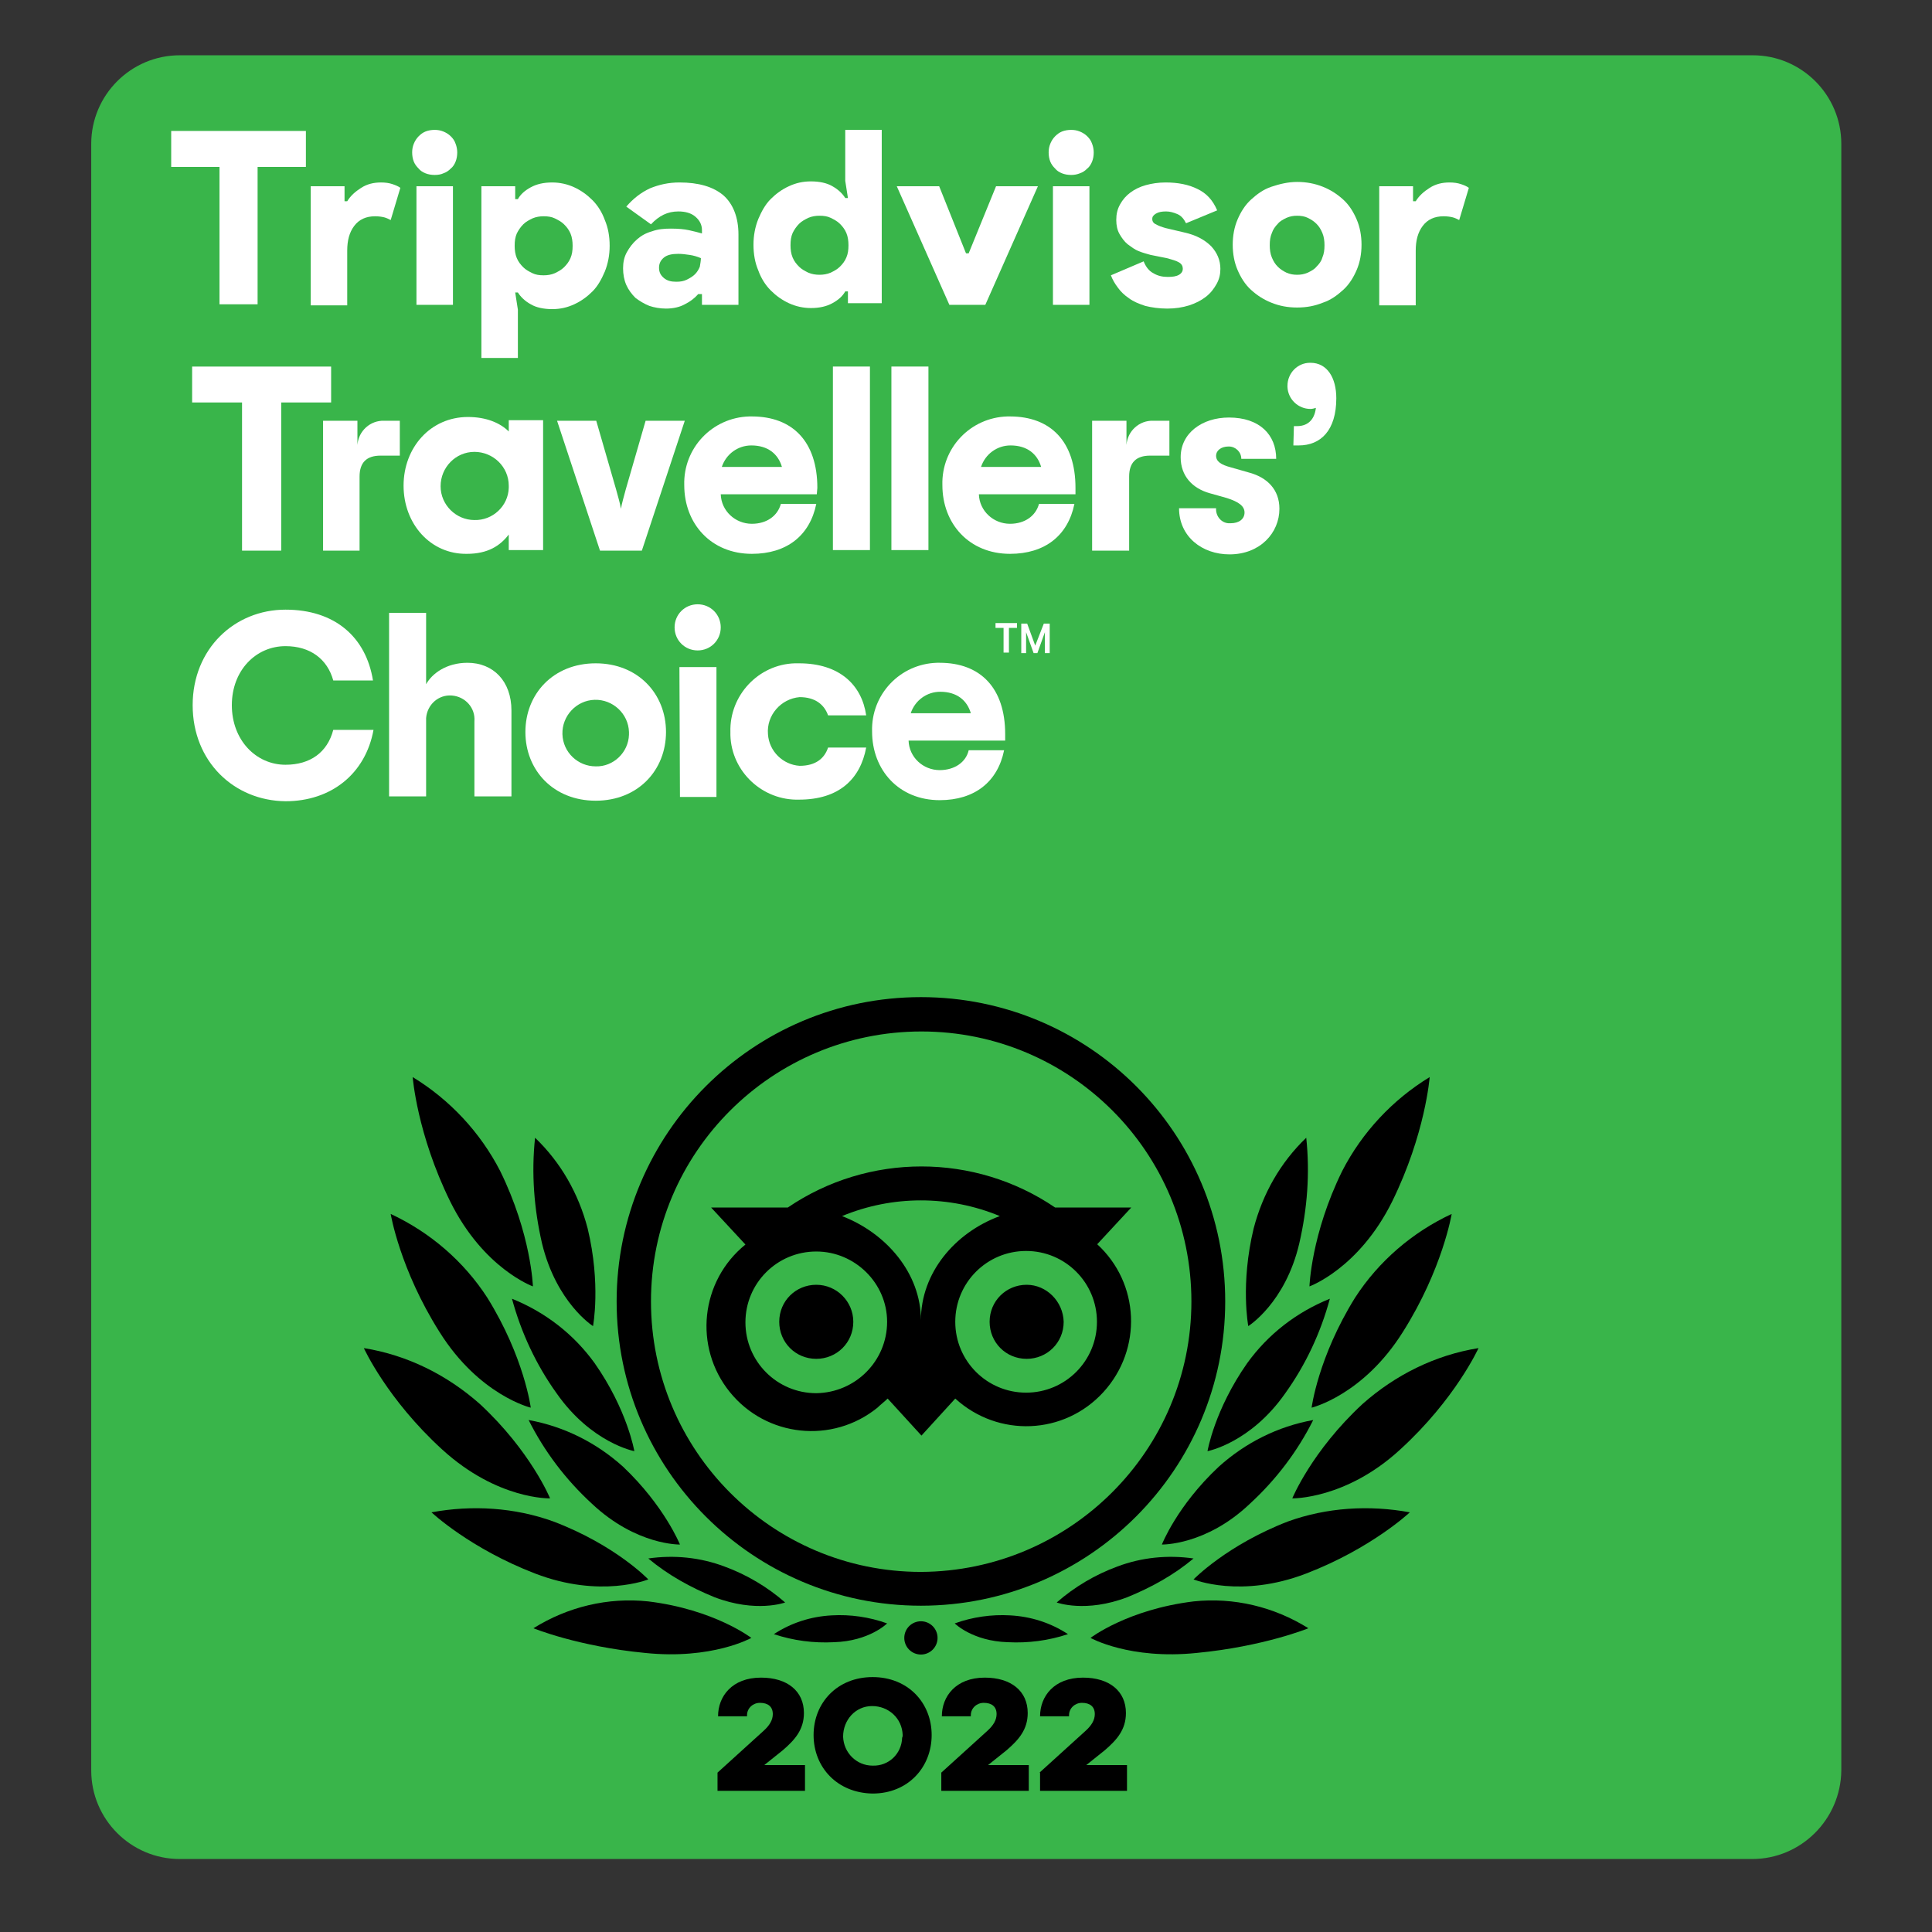 <svg xmlns="http://www.w3.org/2000/svg" xmlns:xlink="http://www.w3.org/1999/xlink" id="Layer_1" x="0px" y="0px" viewBox="0 0 360 360" style="enable-background:new 0 0 360 360;" xml:space="preserve"><rect x="0" y="0" width="360" height="360" fill="#333333" stroke="none"/><style type="text/css">	.st0{fill:#39B54A;}	.st1{fill:#FFFFFF;}</style><path class="st0" d="M326.5,346.4h-293c-9.1,0-16.5-7.4-16.5-16.5V26.8c0-9.1,7.4-16.5,16.5-16.5h293.1c9.1,0,16.5,7.4,16.5,16.5 v303.1C343,339,335.6,346.4,326.5,346.4z"></path><path d="M133.7,330.3l8.6-7.8c1.1-1,1.7-2,1.7-3.1c0-1.4-0.9-2.1-2.4-2.1c-1.3,0-2.4,1-2.4,2.3c0,0.1,0,0.1,0,0.2h-5.4 c0-3.7,2.6-7.2,8-7.2c4.9,0,8,2.5,8,6.6c0,3.1-1.7,5-3.9,6.9l-3.5,2.8h7.6v4.8h-16.3L133.7,330.3L133.7,330.3z"></path><path d="M151.6,323.3c0-6,4.4-10.8,11-10.8c6.6,0,11,4.8,11,10.8c0,6-4.4,10.9-11,10.9C156,334.1,151.6,329.3,151.6,323.3z  M168.2,323.3c-0.1-3.1-2.6-5.4-5.7-5.4s-5.4,2.6-5.4,5.7c0.1,3,2.5,5.4,5.5,5.4c3,0.1,5.4-2.2,5.5-5.2 C168.2,323.6,168.2,323.4,168.2,323.3L168.2,323.3z"></path><path d="M175.4,330.3l8.6-7.8c1.1-1,1.7-2,1.7-3.1c0-1.4-0.9-2.1-2.4-2.1c-1.3,0-2.4,1-2.4,2.3c0,0.1,0,0.1,0,0.2h-5.4 c0-3.7,2.6-7.2,8-7.2c4.9,0,8,2.5,8,6.6c0,3.1-1.7,5-3.9,6.9l-3.5,2.8h7.6v4.8h-16.3L175.4,330.3L175.4,330.3z"></path><path d="M193.7,330.3l8.6-7.8c1.1-1,1.7-2,1.7-3.1c0-1.4-0.9-2.1-2.4-2.1c-1.3,0-2.4,1-2.4,2.3c0,0.1,0,0.2,0,0.2h-5.4 c0-3.7,2.6-7.2,8-7.2c4.9,0,8,2.5,8,6.6c0,3.1-1.7,5-3.9,6.9l-3.5,2.8h7.6v4.8h-16.2V330.3z"></path><circle cx="171.6" cy="305.2" r="3.1"></circle><path d="M171.6,185.8c-31.3,0-56.7,25.4-56.7,56.7s25.4,56.7,56.7,56.7s56.7-25.4,56.7-56.7S203,185.8,171.6,185.8z M171.6,292.9 c-27.8,0-50.3-22.6-50.3-50.4s22.6-50.3,50.4-50.3s50.3,22.5,50.3,50.3S199.4,292.8,171.6,292.9L171.6,292.9L171.6,292.9z  M159,246.3c0,3.9-3.1,6.9-6.9,6.9c-3.9,0-6.9-3.1-6.9-6.9c0-3.9,3.1-6.9,6.9-6.9C155.9,239.4,159,242.5,159,246.3L159,246.3z  M198.2,246.3c0,3.9-3.1,6.9-6.9,6.9c-3.9,0-6.9-3.1-6.9-6.9c0-3.9,3.1-6.9,6.9-6.9C195,239.4,198.1,242.5,198.2,246.3L198.2,246.3z  M204.4,231.9l6.4-6.9h-14.2c-15-10.2-34.8-10.2-49.8,0h-14.3l6.4,6.9c-8.4,6.8-9.7,19.1-2.9,27.5s19.1,9.7,27.5,2.9 c0.6-0.6,1.3-1.1,1.9-1.7l6.3,6.9l6.3-6.9c8,7.3,20.3,6.8,27.6-1.2c7.3-8,6.8-20.3-1.2-27.6l0,0V231.9z M152.1,259.6 c-7.3,0-13.2-5.9-13.2-13.2c0-7.3,5.9-13.2,13.2-13.2c7.2,0,13.2,5.9,13.2,13.1C165.3,253.6,159.4,259.5,152.1,259.6 C152.1,259.5,152.1,259.5,152.1,259.6L152.1,259.6z M171.6,246c0-8.7-6.4-16.2-14.7-19.4c9.4-3.9,20-3.9,29.4,0 C177.9,229.7,171.6,237.2,171.6,246z M191.2,259.5c-7.3,0-13.2-5.9-13.2-13.2c0-7.3,5.9-13.2,13.2-13.2s13.2,5.9,13.2,13.2l0,0 C204.4,253.6,198.5,259.5,191.2,259.5L191.2,259.5z"></path><path d="M140,305.2c0,0-6.9-5.3-19.2-6.8c-7.5-0.8-15,1-21.4,5c0,0,8.3,3.4,20.8,4.6C132.7,309.3,140,305.2,140,305.2z"></path><path d="M120.8,294.3c0,0-6.1-6.4-17.7-10.8c-7.2-2.6-15.1-3.1-22.7-1.7c0,0,7.1,6.7,19.3,11.4S120.8,294.3,120.8,294.3z"></path><path d="M102.5,279.2c0,0-3.6-8.8-13.1-17.6c-6.1-5.4-13.5-9.1-21.6-10.4c0,0,4.3,9.5,14.6,18.9S102.5,279.2,102.5,279.2z"></path><path d="M98.9,262.3c0,0-1.2-9.4-8.1-20.5c-4.4-6.8-10.7-12.2-18-15.6c0,0,1.7,10.3,9.1,22C89.3,260,98.9,262.3,98.9,262.3z"></path><path d="M99.3,239.7c0,0-0.3-9.7-6.1-21.5c-3.7-7.2-9.4-13.3-16.3-17.5c0,0,0.8,10.6,7,23.2C90.1,236.4,99.3,239.7,99.3,239.7z"></path><path d="M126.7,287.8c0,0-2.9-7.2-10.6-14.5c-5-4.5-11-7.5-17.6-8.7c2.9,5.8,6.9,11.1,11.8,15.6C118.6,288,126.7,287.8,126.7,287.8z "></path><path d="M146.3,298.6c-3.3-2.9-7.2-5.2-11.3-6.7c-4.5-1.7-9.4-2.2-14.2-1.5c3.7,3.1,7.9,5.4,12.3,7.2 C140.9,300.6,146.3,298.6,146.3,298.6z"></path><path d="M165.3,302.5c-3.3-1.2-6.9-1.7-10.3-1.5c-3.9,0.2-7.6,1.4-10.8,3.5c3.6,1.2,7.4,1.7,11.2,1.5 C162,305.8,165.3,302.5,165.3,302.5z"></path><path d="M118.2,270.4c0,0-1.3-7.7-7.4-16.4c-3.9-5.4-9.2-9.5-15.4-12c1.7,6.3,4.5,12.3,8.3,17.6 C110.2,268.9,118.2,270.4,118.2,270.4z"></path><path d="M110.5,247.1c0,0,1.5-7.8-1-18.2c-1.7-6.5-5-12.3-9.8-16.9c-0.7,6.6-0.2,13.2,1.3,19.7C103.7,242.8,110.5,247.1,110.5,247.1 z"></path><path d="M203.2,305.2c0,0,6.9-5.3,19.2-6.8c7.5-0.8,15,1,21.4,5c0,0-8.3,3.4-20.8,4.6C210.5,309.3,203.2,305.2,203.2,305.2z"></path><path d="M222.4,294.3c0,0,6.2-6.4,17.6-10.8c7.2-2.6,15.1-3.1,22.7-1.7c0,0-7.1,6.7-19.3,11.4S222.4,294.3,222.4,294.3z"></path><path d="M240.8,279.2c0,0,3.6-8.8,13.1-17.6c6.1-5.4,13.5-9.1,21.6-10.4c0,0-4.3,9.5-14.6,18.9C250.8,279.4,240.8,279.2,240.8,279.2 z"></path><path d="M244.4,262.3c0,0,1.2-9.4,8.1-20.5c4.4-6.8,10.7-12.2,18-15.6c0,0-1.7,10.3-9.1,22C254,260,244.4,262.3,244.4,262.3z"></path><path d="M244,239.7c0,0,0.3-9.7,6.1-21.5c3.7-7.2,9.4-13.3,16.3-17.5c0,0-0.8,10.6-7,23.2C253.2,236.4,244,239.7,244,239.7z"></path><path d="M216.5,287.8c0,0,2.8-7.2,10.6-14.5c5-4.5,11-7.5,17.6-8.7c-2.9,5.8-6.9,11.1-11.8,15.6C224.7,288,216.5,287.8,216.5,287.8z "></path><path d="M196.9,298.6c3.3-2.9,7.2-5.2,11.3-6.7c4.5-1.7,9.4-2.2,14.2-1.5c-3.7,3.1-7.9,5.4-12.3,7.2 C202.3,300.6,196.9,298.6,196.9,298.6z"></path><path d="M177.9,302.5c3.3-1.2,6.9-1.7,10.3-1.5c3.9,0.2,7.6,1.4,10.8,3.5c-3.6,1.2-7.4,1.7-11.2,1.5 C181.2,305.8,177.9,302.5,177.9,302.5z"></path><path d="M225,270.4c0,0,1.3-7.7,7.4-16.4c3.9-5.4,9.2-9.5,15.4-12c-1.7,6.3-4.5,12.3-8.3,17.6C233,268.9,225,270.4,225,270.4z"></path><path d="M232.6,247.1c0,0-1.5-7.8,1-18.2c1.7-6.5,5-12.3,9.8-16.9c0.7,6.6,0.2,13.2-1.3,19.7C239.5,242.8,232.6,247.1,232.6,247.1z"></path><path class="st1" d="M61.7,75h-9.3v27.6h-7.3V75h-9.3v-6.7h25.9C61.7,68.3,61.7,75,61.7,75z"></path><path class="st1" d="M74.5,78.4v6.5h-3.6c-2.6,0-3.9,1.3-3.9,3.9v13.8h-6.8V78.4h6.4v4.5c0.2-2.6,2.4-4.6,5-4.5H74.5z"></path><path class="st1" d="M75.2,90.5c0-7.1,5-12.8,12-12.8c3.4,0,6,1.1,7.6,2.7v-2.1h6.4v24.2h-6.4v-2.9c-1.6,2.1-3.9,3.6-7.8,3.6 C80.2,103.3,75.2,97.6,75.2,90.5z M94.8,90.5c0-3.5-2.9-6.3-6.4-6.3c-3.5,0-6.3,2.9-6.3,6.4s2.9,6.3,6.3,6.3c3.4,0.1,6.3-2.6,6.4-6 C94.8,90.8,94.8,90.6,94.8,90.5z"></path><path class="st1" d="M103.8,78.4h7.3l3.7,12.8c0.4,1.5,0.7,2.4,0.9,3.6c0.2-1.1,0.5-2.1,0.9-3.6l3.7-12.8h7.3l-8,24.2h-7.8 L103.8,78.4z"></path><path class="st1" d="M152.2,92.1h-17.9c0.1,3.1,2.7,5.5,5.8,5.5c2.8,0,4.8-1.5,5.4-3.7h6.6c-1.2,5.9-5.5,9.3-12,9.3 c-7.6,0-12.6-5.6-12.6-12.8c-0.2-6.9,5.2-12.6,12.1-12.8c0.2,0,0.3,0,0.5,0c7.6,0,12.2,4.7,12.2,13.3L152.2,92.1z M134.5,87h11.2 c-0.7-2.4-2.6-4-5.7-4C137.5,83,135.3,84.6,134.5,87z"></path><path class="st1" d="M155.2,68.3h6.9v34.2h-6.9V68.3z"></path><path class="st1" d="M166.1,68.3h6.9v34.2h-6.9V68.3z"></path><path class="st1" d="M200.4,92.1h-18c0.1,3.1,2.7,5.5,5.8,5.5c2.8,0,4.8-1.5,5.4-3.7h6.6c-1.2,5.9-5.5,9.3-12,9.3 c-7.6,0-12.6-5.6-12.6-12.8c-0.2-6.9,5.2-12.6,12.1-12.8c0.2,0,0.3,0,0.5,0c7.6,0,12.2,4.7,12.2,13.3V92.1z M182.8,87H194 c-0.7-2.4-2.6-4-5.7-4C185.8,83,183.6,84.6,182.8,87L182.8,87z"></path><path class="st1" d="M217.9,78.4v6.5h-3.6c-2.6,0-3.9,1.3-3.9,3.9v13.8h-6.9V78.4h6.4v4.5c0.2-2.6,2.4-4.6,5-4.5H217.9z"></path><path class="st1" d="M219.7,94.7h6.9c-0.1,1.4,0.9,2.7,2.3,2.8c0.1,0,0.3,0,0.4,0c1.6,0,2.6-0.8,2.6-2s-1.1-2-3.3-2.7l-3.2-0.9 c-3.2-0.9-5.4-3.2-5.4-6.7c0-4.5,4-7.4,9-7.4c5.7,0,8.8,3.2,8.8,7.7h-6.5c0-1.3-1.1-2.3-2.3-2.3c0,0,0,0-0.1,0 c-1.4,0-2.3,0.8-2.3,1.7c0,1.1,0.9,1.7,2.8,2.2l3.5,1c3.2,0.9,5.5,3.1,5.5,6.7c0,4.5-3.6,8.5-9.3,8.5 C224,103.3,219.7,100,219.7,94.7z"></path><path class="st1" d="M241.1,79.4h0.6c1.7,0,3.2-0.9,3.5-3.4c-0.3,0.1-0.7,0.2-1,0.2c-2.3,0-4.2-1.8-4.3-4.1c0-0.1,0-0.1,0-0.2 c0-2.4,1.9-4.3,4.2-4.3c0,0,0,0,0.1,0c3.1,0,4.8,2.8,4.8,6.6c0,6-2.9,8.8-7,8.8h-1L241.1,79.4z"></path><path class="st1" d="M35.9,131.4c0-10.5,7.8-17.8,17.3-17.8c9.2,0,15,5.1,16.3,13.2h-7.4c-1.1-4-4.3-6.4-8.9-6.4 c-5.5,0-10,4.5-10,11s4.5,11.1,10,11.1c4.6,0,7.8-2.3,8.9-6.5h7.5c-1.5,8.2-7.9,13.3-16.4,13.3C43.6,149.2,35.9,141.9,35.9,131.4z"></path><path class="st1" d="M72.5,114.2h6.9v13.3c1.1-2,3.8-4,7.7-4c4.8,0,8.2,3.4,8.2,8.9v16h-6.9v-14c0.2-2.5-1.7-4.6-4.2-4.8 c-2.5-0.2-4.6,1.7-4.8,4.2c0,0.2,0,0.4,0,0.6v14h-6.9V114.2z"></path><path class="st1" d="M97.9,136.4c0-7.1,5.2-12.8,13.1-12.8s13.1,5.7,13.1,12.8s-5.2,12.8-13.1,12.8S97.9,143.5,97.9,136.4z  M117.2,136.4c-0.1-3.4-3-6.1-6.4-6c-3.4,0.1-6.1,3-6,6.4c0.1,3.4,2.9,6,6.2,6c3.3,0.1,6.1-2.6,6.2-5.9 C117.2,136.7,117.2,136.6,117.2,136.4L117.2,136.4z"></path><path class="st1" d="M125.7,116.9c0-2.4,1.9-4.3,4.3-4.3c2.4,0,4.3,1.9,4.3,4.3c0,2.4-1.9,4.3-4.3,4.3l0,0 C127.6,121.2,125.7,119.3,125.7,116.9L125.7,116.9z M126.6,124.3h6.9v24.2h-6.8L126.6,124.3z"></path><path class="st1" d="M136.1,136.4c-0.2-6.8,5.2-12.6,12-12.8c0.3,0,0.5,0,0.8,0c7.6,0,11.7,4.1,12.5,9.7h-7.1 c-0.7-2-2.4-3.4-5.3-3.4c-3.5,0.3-6.2,3.4-5.9,6.9c0.2,3.2,2.8,5.7,5.9,5.9c2.9,0,4.6-1.3,5.3-3.4h7.1c-1.1,5.9-5.1,9.7-12.5,9.7 c-6.8,0.2-12.6-5.2-12.8-12C136.1,136.9,136.1,136.6,136.1,136.4z"></path><path class="st1" d="M187.3,138h-18c0.1,3.1,2.7,5.5,5.8,5.5c2.8,0,4.9-1.5,5.4-3.7h6.6c-1.2,5.9-5.5,9.3-12,9.3 c-7.6,0-12.6-5.6-12.6-12.8c-0.2-6.9,5.2-12.6,12.1-12.8c0.2,0,0.3,0,0.5,0c7.6,0,12.2,4.7,12.2,13.3V138z M169.7,132.9h11.2 c-0.7-2.4-2.6-4-5.7-4C172.7,128.9,170.5,130.5,169.7,132.9z"></path><polygon class="st1" points="185.5,116.1 189.5,116.1 189.5,117 188,117 188,121.6 187,121.6 187,117 185.5,117 "></polygon><path class="st1" d="M192.9,120.3l-1.5-4.1h-1.1v5.5h0.9v-3.1c0-0.3,0-0.6,0-0.8l1.4,3.9h0.7l1.4-3.9c0,0.3,0,0.6,0,0.8v3.1h0.9 v-5.5h-1.1L192.9,120.3z"></path><g>	<path class="st1" d="M40.9,56.8V31.1h-9v-6.7H57v6.7h-9v25.6H40.9z"></path>	<path class="st1" d="M57.9,34.7h6.3v2.8h0.5c0.6-1,1.5-1.8,2.6-2.5c1.1-0.7,2.3-1,3.7-1c0.8,0,1.5,0.1,2.1,0.3  c0.6,0.2,1.1,0.4,1.5,0.7l-1.8,6c-0.4-0.2-0.8-0.4-1.2-0.5c-0.4-0.1-1-0.2-1.7-0.2c-1.7,0-3,0.6-3.9,1.8s-1.3,2.7-1.3,4.6v10.2  h-6.8V34.7z"></path>	<path class="st1" d="M81,32.6c-0.6,0-1.2-0.1-1.7-0.3c-0.5-0.2-1-0.5-1.3-0.9c-0.4-0.4-0.7-0.8-0.9-1.3c-0.2-0.5-0.3-1.1-0.3-1.7  c0-0.6,0.1-1.1,0.3-1.6c0.2-0.5,0.5-1,0.9-1.4c0.4-0.4,0.8-0.7,1.3-0.9c0.5-0.2,1.1-0.3,1.7-0.3c0.6,0,1.1,0.1,1.6,0.3  c0.5,0.2,1,0.5,1.4,0.9c0.4,0.4,0.7,0.8,0.9,1.4c0.2,0.5,0.3,1.1,0.3,1.6c0,0.6-0.1,1.2-0.3,1.7c-0.2,0.5-0.5,1-0.9,1.3  c-0.4,0.4-0.8,0.7-1.4,0.9C82.2,32.5,81.6,32.6,81,32.6z M77.6,56.8V34.7h6.8v22.1H77.6z"></path>	<path class="st1" d="M96,37.1h0.5c0.5-0.9,1.3-1.6,2.4-2.2c1.1-0.6,2.4-0.9,4-0.9c1.4,0,2.8,0.3,4.1,0.9c1.3,0.6,2.4,1.4,3.4,2.4  s1.8,2.3,2.3,3.7c0.6,1.4,0.9,3,0.9,4.8c0,1.7-0.3,3.3-0.9,4.8c-0.6,1.4-1.3,2.7-2.3,3.7c-1,1-2.1,1.8-3.4,2.4  c-1.3,0.6-2.6,0.9-4.1,0.9c-1.6,0-3-0.3-4-0.9c-1.1-0.6-1.9-1.4-2.4-2.2H96l0.5,3.2v9h-6.8V34.7H96V37.1z M101.3,40.3  c-0.7,0-1.4,0.1-2.1,0.4c-0.6,0.3-1.2,0.6-1.7,1.1c-0.5,0.5-0.9,1.1-1.2,1.7c-0.3,0.7-0.4,1.4-0.4,2.3c0,0.8,0.1,1.6,0.4,2.3  c0.3,0.7,0.7,1.2,1.2,1.7c0.5,0.5,1.1,0.8,1.7,1.1c0.6,0.3,1.3,0.4,2.1,0.4c0.7,0,1.4-0.1,2.1-0.4c0.6-0.3,1.2-0.6,1.7-1.1  c0.5-0.5,0.9-1,1.2-1.7c0.3-0.7,0.4-1.4,0.4-2.3c0-0.8-0.1-1.6-0.4-2.3c-0.3-0.7-0.7-1.2-1.2-1.7c-0.5-0.5-1.1-0.8-1.7-1.1  C102.8,40.4,102.1,40.3,101.3,40.3z"></path>	<path class="st1" d="M130.6,54.8h-0.5c-0.7,0.8-1.5,1.4-2.5,1.9c-0.9,0.5-2.1,0.8-3.5,0.8c-1.1,0-2.2-0.2-3.1-0.5  c-1-0.4-1.8-0.9-2.6-1.5c-0.7-0.7-1.3-1.5-1.7-2.4c-0.4-0.9-0.6-2-0.6-3.1c0-1.1,0.2-2.1,0.7-3c0.5-0.9,1.1-1.7,1.9-2.4  c0.8-0.7,1.7-1.2,2.8-1.5c1.1-0.4,2.2-0.5,3.5-0.5c1.4,0,2.5,0.1,3.4,0.3c0.9,0.2,1.7,0.4,2.4,0.6v-0.6c0-1-0.4-1.8-1.2-2.5  c-0.8-0.7-1.9-1-3.2-1c-2,0-3.6,0.8-5.1,2.4l-4.6-3.3c1.3-1.5,2.7-2.6,4.4-3.4c1.7-0.7,3.5-1.1,5.5-1.1c3.6,0,6.3,0.8,8.2,2.4  c1.8,1.6,2.8,4.1,2.8,7.3v13.1h-6.8V54.8z M130.6,48.1c-0.7-0.3-1.4-0.5-2.1-0.6c-0.7-0.1-1.4-0.2-2.1-0.2c-1.2,0-2.1,0.2-2.7,0.7  c-0.6,0.5-0.9,1.1-0.9,1.9c0,0.8,0.3,1.4,0.9,1.9c0.6,0.5,1.3,0.7,2.3,0.7c0.8,0,1.4-0.1,2-0.4c0.6-0.3,1.1-0.6,1.5-1  c0.4-0.4,0.7-0.9,0.9-1.4C130.5,49.1,130.6,48.6,130.6,48.1z"></path>	<path class="st1" d="M158,54.3h-0.5c-0.5,0.9-1.3,1.6-2.4,2.2s-2.4,0.9-4,0.9c-1.4,0-2.8-0.3-4.1-0.9c-1.3-0.6-2.4-1.4-3.4-2.4  c-1-1-1.8-2.3-2.3-3.7c-0.6-1.4-0.9-3-0.9-4.8c0-1.7,0.3-3.3,0.9-4.8c0.6-1.4,1.3-2.7,2.3-3.7c1-1,2.1-1.8,3.4-2.4  c1.3-0.6,2.6-0.9,4.1-0.9c1.6,0,3,0.3,4,0.9c1.1,0.6,1.9,1.4,2.4,2.2h0.5l-0.5-3.2v-9.5h6.8v32.3H158V54.3z M152.7,51.2  c0.7,0,1.4-0.1,2.1-0.4c0.6-0.3,1.2-0.6,1.7-1.1c0.5-0.5,0.9-1,1.2-1.7s0.4-1.4,0.4-2.3c0-0.8-0.1-1.6-0.4-2.3  c-0.3-0.7-0.7-1.2-1.2-1.7c-0.5-0.5-1.1-0.8-1.7-1.1c-0.6-0.3-1.3-0.4-2.1-0.4c-0.7,0-1.4,0.1-2.1,0.4c-0.6,0.3-1.2,0.6-1.7,1.1  c-0.5,0.5-0.9,1.1-1.2,1.7c-0.3,0.7-0.4,1.4-0.4,2.3c0,0.8,0.1,1.6,0.4,2.3c0.3,0.7,0.7,1.2,1.2,1.7c0.5,0.5,1.1,0.8,1.7,1.1  C151.3,51.1,152,51.2,152.7,51.2z"></path>	<path class="st1" d="M167.1,34.7h7.9l5,12.5h0.5l5.1-12.5h7.8l-9.8,22.1h-6.7L167.1,34.7z"></path>	<path class="st1" d="M199.6,32.6c-0.6,0-1.2-0.1-1.7-0.3c-0.5-0.2-1-0.5-1.3-0.9c-0.4-0.4-0.7-0.8-0.9-1.3  c-0.2-0.5-0.3-1.1-0.3-1.7c0-0.6,0.1-1.1,0.3-1.6c0.2-0.5,0.5-1,0.9-1.4c0.4-0.4,0.8-0.7,1.3-0.9s1.1-0.3,1.7-0.3  c0.6,0,1.1,0.1,1.6,0.3c0.5,0.2,1,0.5,1.4,0.9c0.4,0.4,0.7,0.8,0.9,1.4c0.2,0.5,0.3,1.1,0.3,1.6c0,0.6-0.1,1.2-0.3,1.7  c-0.2,0.5-0.5,1-0.9,1.3c-0.4,0.4-0.8,0.7-1.4,0.9C200.7,32.5,200.2,32.6,199.6,32.6z M196.2,56.8V34.7h6.8v22.1H196.2z"></path>	<path class="st1" d="M217.5,57.5c-1.5,0-2.9-0.2-4.1-0.5c-1.2-0.4-2.2-0.8-3-1.4c-0.9-0.6-1.6-1.3-2.1-2c-0.6-0.8-1-1.5-1.3-2.3  l6.1-2.6c0.4,1,1,1.8,1.8,2.2c0.8,0.5,1.7,0.7,2.7,0.7c0.9,0,1.6-0.1,2.1-0.4c0.5-0.3,0.7-0.7,0.7-1.1c0-0.5-0.2-0.9-0.7-1.2  c-0.5-0.3-1.2-0.5-2.3-0.8l-3-0.6c-0.7-0.2-1.5-0.4-2.2-0.7c-0.8-0.3-1.4-0.8-2.1-1.3c-0.6-0.5-1.1-1.2-1.5-1.9  c-0.4-0.7-0.6-1.6-0.6-2.6c0-1.1,0.2-2,0.7-2.9c0.5-0.9,1.1-1.6,1.9-2.2c0.8-0.6,1.8-1.1,2.9-1.4c1.1-0.3,2.3-0.5,3.7-0.5  c2.3,0,4.3,0.4,5.9,1.2c1.7,0.8,2.9,2.1,3.7,4l-5.8,2.4c-0.4-0.8-0.9-1.4-1.6-1.7s-1.4-0.5-2.1-0.5c-0.8,0-1.4,0.1-1.9,0.4  c-0.5,0.3-0.7,0.6-0.7,1c0,0.4,0.2,0.8,0.7,1c0.5,0.3,1.1,0.5,1.8,0.7l3.4,0.8c2.3,0.5,3.9,1.4,5.1,2.6c1.1,1.2,1.7,2.6,1.7,4.2  c0,1-0.2,1.9-0.7,2.8s-1.1,1.7-2,2.4c-0.9,0.7-1.9,1.2-3.1,1.6C220.3,57.3,219,57.5,217.5,57.5z"></path>	<path class="st1" d="M241.7,33.9c1.7,0,3.3,0.3,4.8,0.9c1.5,0.6,2.7,1.4,3.8,2.4c1.1,1,1.9,2.3,2.5,3.7c0.6,1.4,0.9,3,0.9,4.7  s-0.3,3.3-0.9,4.7c-0.6,1.4-1.4,2.7-2.5,3.7c-1.1,1-2.3,1.9-3.8,2.4c-1.5,0.6-3,0.9-4.8,0.9s-3.3-0.3-4.8-0.9  c-1.5-0.6-2.7-1.4-3.8-2.4s-1.9-2.3-2.5-3.7c-0.6-1.4-0.9-3-0.9-4.7s0.3-3.3,0.9-4.7c0.6-1.4,1.4-2.7,2.5-3.7  c1.1-1,2.3-1.9,3.8-2.4S240,33.9,241.7,33.9z M241.7,51.2c0.7,0,1.3-0.1,2-0.4c0.6-0.3,1.2-0.6,1.6-1.1c0.5-0.5,0.9-1,1.1-1.7  c0.3-0.7,0.4-1.4,0.4-2.3c0-0.8-0.1-1.6-0.4-2.3c-0.3-0.7-0.6-1.2-1.1-1.7c-0.5-0.5-1-0.8-1.6-1.1c-0.6-0.3-1.3-0.4-2-0.4  s-1.3,0.1-2,0.4c-0.6,0.3-1.2,0.6-1.6,1.1c-0.5,0.5-0.9,1.1-1.1,1.7c-0.3,0.7-0.4,1.4-0.4,2.3c0,0.8,0.1,1.6,0.4,2.3  c0.3,0.7,0.6,1.2,1.1,1.7c0.5,0.5,1,0.8,1.6,1.1C240.4,51.1,241,51.2,241.7,51.2z"></path>	<path class="st1" d="M257,34.7h6.3v2.8h0.5c0.6-1,1.5-1.8,2.6-2.5s2.3-1,3.7-1c0.8,0,1.5,0.1,2.1,0.3c0.6,0.2,1.1,0.4,1.5,0.7  l-1.8,6c-0.4-0.2-0.8-0.4-1.2-0.5c-0.4-0.1-1-0.2-1.7-0.2c-1.7,0-3,0.6-3.9,1.8s-1.3,2.7-1.3,4.6v10.2H257V34.7z"></path></g></svg>